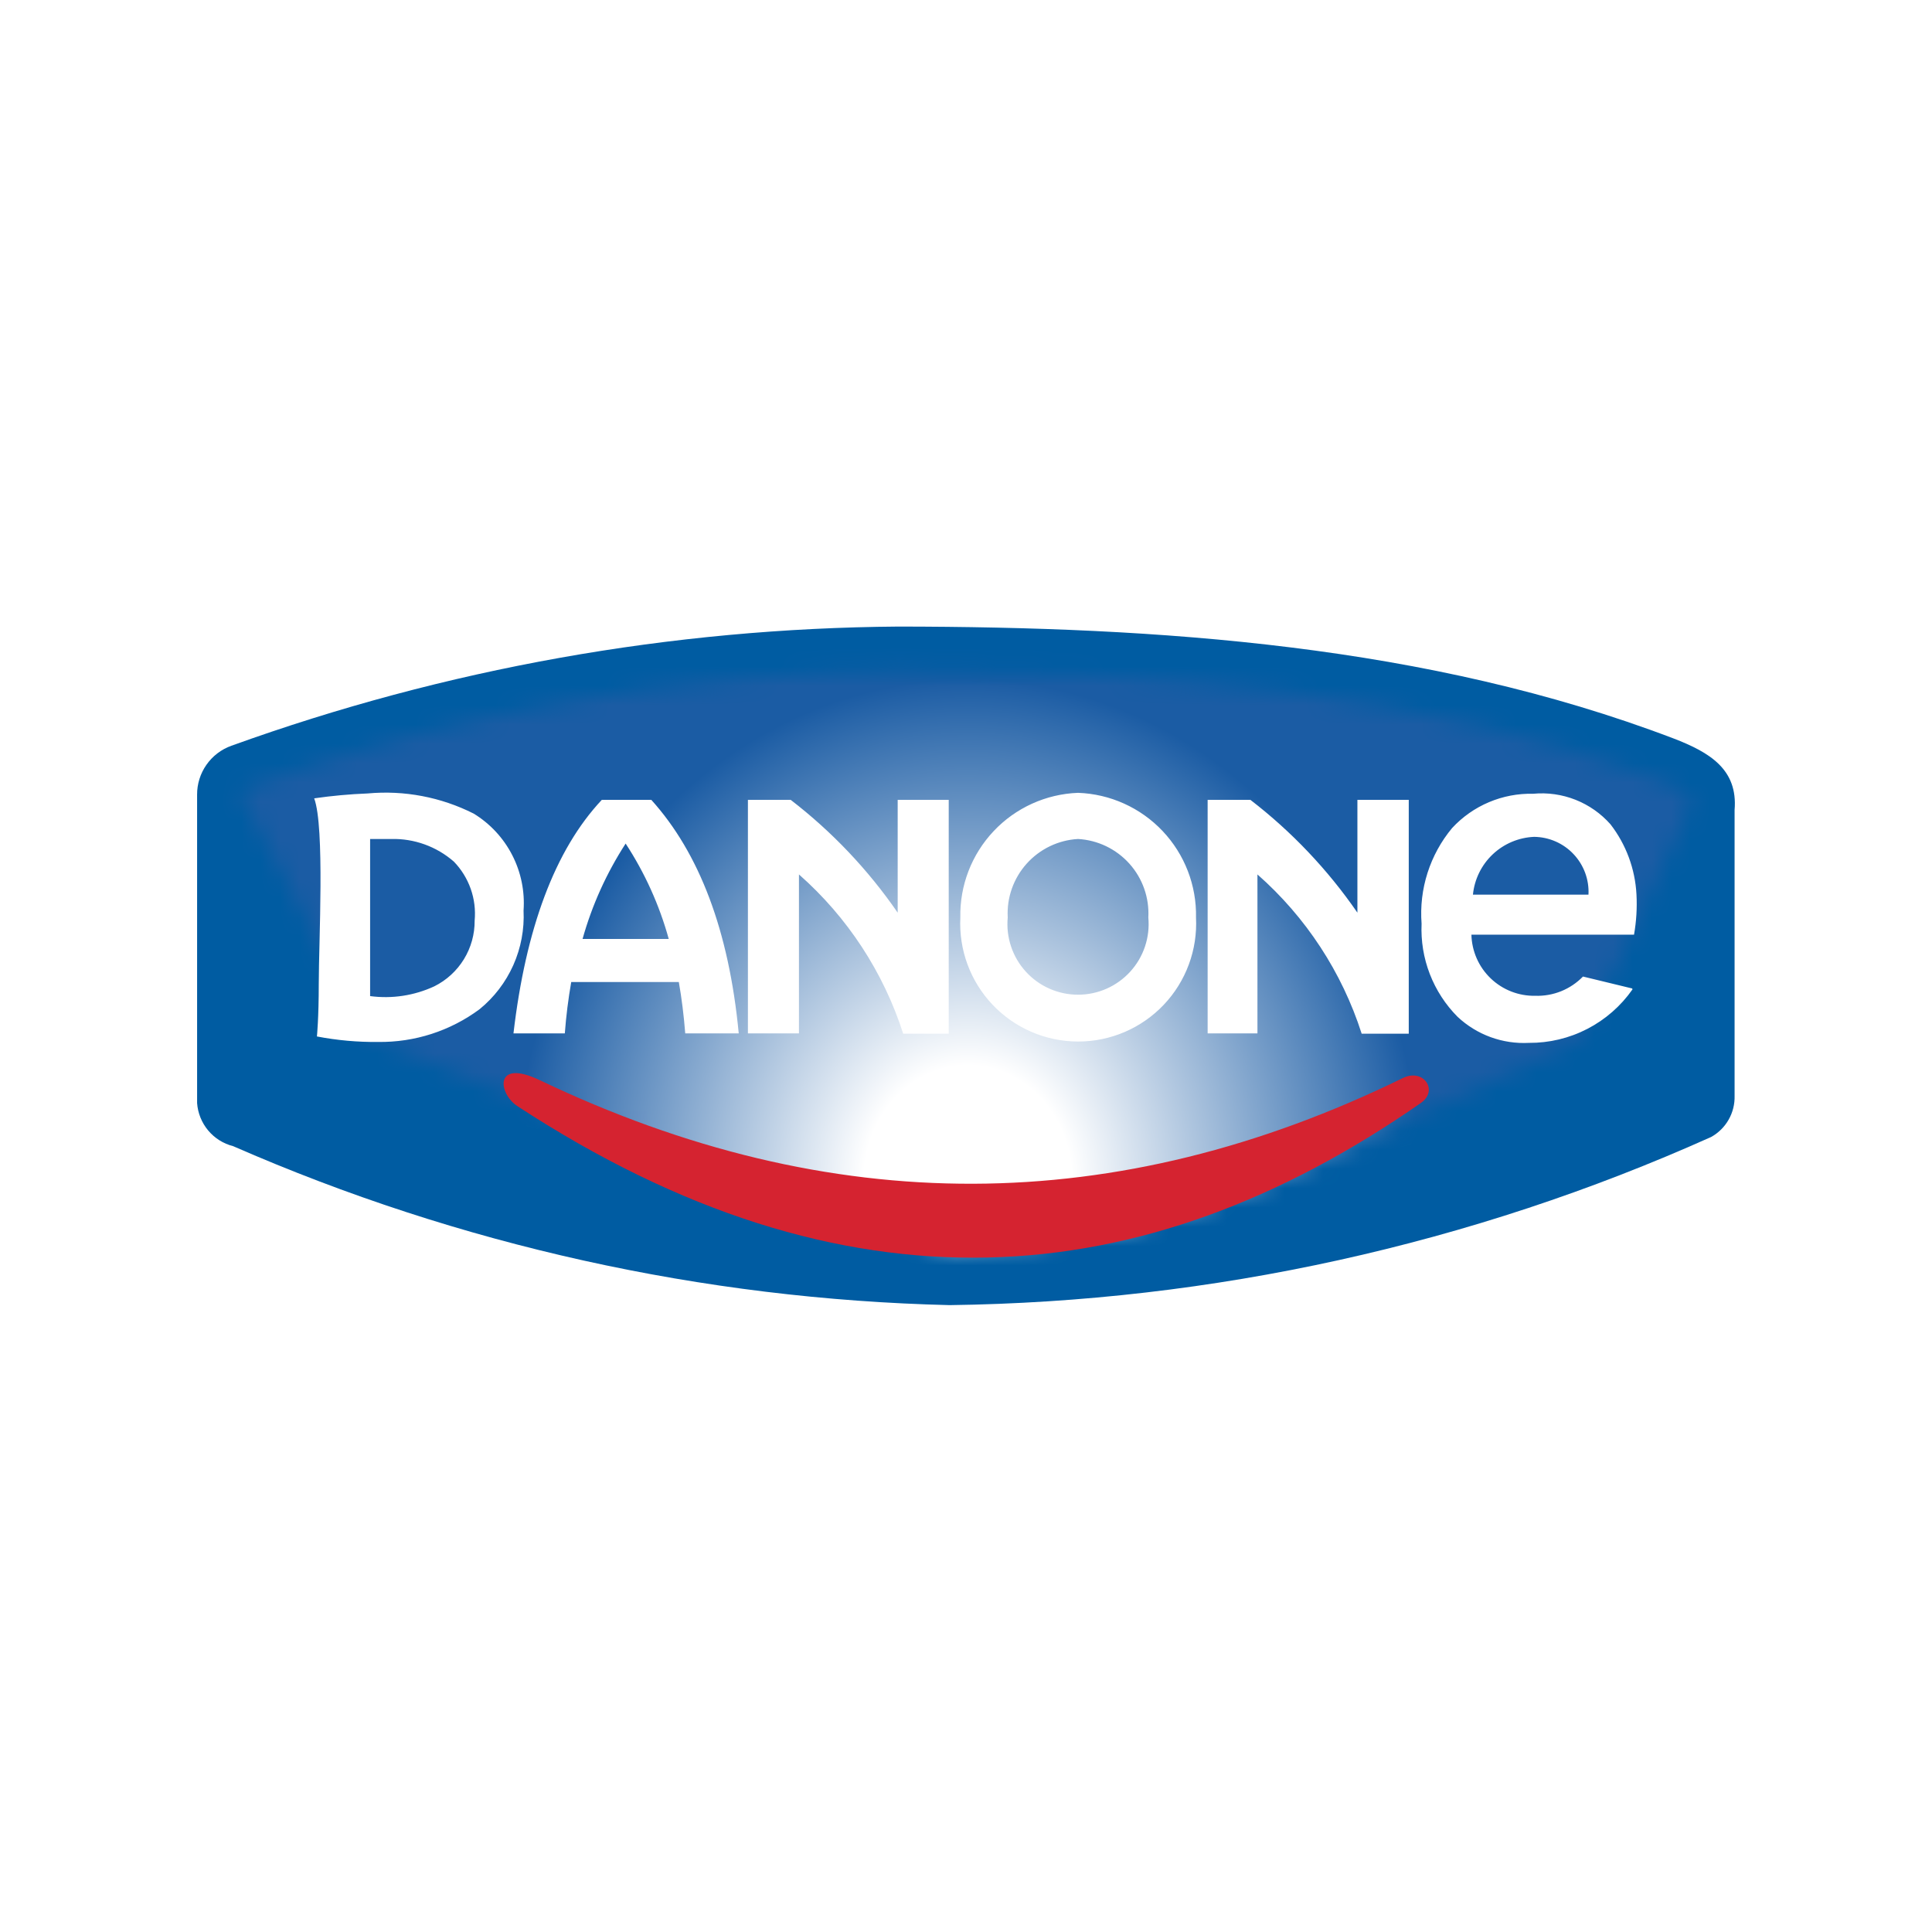 <svg width="100" height="100" viewBox="0 0 100 100" fill="none" xmlns="http://www.w3.org/2000/svg">
<rect width="100" height="100" fill="white"/>
<g clip-path="url(#clip0_5689_1403)">
<path fill-rule="evenodd" clip-rule="evenodd" d="M9 40.151V57.887C9.027 58.445 9.225 58.981 9.568 59.423C9.91 59.864 10.38 60.19 10.914 60.355C22.876 66.025 35.889 69.14 49.122 69.499C63.186 69.282 77.032 65.988 89.687 59.849C90.086 59.598 90.411 59.247 90.631 58.83C90.85 58.413 90.956 57.946 90.937 57.475V41.022C91.127 38.696 89.624 37.715 87.646 36.908C74.546 31.513 60.197 30.485 46.401 30.485C34.222 30.586 22.165 32.907 10.819 37.335C10.268 37.567 9.8 37.96 9.475 38.463C9.151 38.965 8.985 39.554 9 40.151Z" fill="white"/>
<path fill-rule="evenodd" clip-rule="evenodd" d="M10.202 41.132V57.096C10.24 57.616 10.44 58.112 10.775 58.513C11.11 58.913 11.563 59.198 12.069 59.326C23.779 64.451 36.375 67.245 49.154 67.553C62.747 67.375 76.159 64.414 88.564 58.852C88.944 58.642 89.258 58.332 89.473 57.955C89.688 57.578 89.795 57.15 89.782 56.716V41.923C89.956 39.835 88.516 38.949 86.618 38.221C73.866 33.364 59.912 32.447 46.511 32.431C34.733 32.516 23.054 34.602 11.974 38.601C11.453 38.788 11.003 39.131 10.686 39.585C10.368 40.038 10.199 40.579 10.202 41.132Z" fill="#005CA2"/>
<mask id="mask0_5689_1403" style="mask-type:luminance" maskUnits="userSpaceOnUse" x="12" y="34" width="76" height="31">
<path fill-rule="evenodd" clip-rule="evenodd" d="M19.046 53.647C19.186 53.74 19.334 53.82 19.489 53.884C31.292 58.409 37.13 61.652 49.154 64.421C62.554 64.278 69.721 59.042 81.919 53.726C81.921 53.673 81.921 53.62 81.919 53.568L87.44 41.844V41.734C87.483 41.589 87.483 41.435 87.44 41.291C86.98 40.882 86.442 40.57 85.858 40.373C73.328 35.642 59.627 34.741 46.511 34.741C34.991 34.828 23.57 36.872 12.734 40.784C12.662 40.813 12.6 40.864 12.558 40.929C12.515 40.994 12.494 41.071 12.496 41.148L19.046 53.647Z" fill="white"/>
</mask>
<g mask="url(#mask0_5689_1403)">
<path d="M10.202 32.431H89.813V67.553H10.202V32.431Z" fill="url(#paint0_radial_5689_1403)"/>
</g>
<path fill-rule="evenodd" clip-rule="evenodd" d="M73.534 57.096C74.483 56.447 73.676 55.276 72.616 55.798C57.792 63.044 42.999 63.108 27.938 55.909C25.549 54.77 25.786 56.605 26.783 57.254C43.727 68.329 59.121 67.126 73.534 57.096Z" fill="#D52330"/>
<path fill-rule="evenodd" clip-rule="evenodd" d="M19.173 43.426H20.249C21.438 43.396 22.596 43.814 23.492 44.597C23.881 44.998 24.178 45.479 24.364 46.006C24.55 46.533 24.619 47.094 24.568 47.65C24.573 48.356 24.381 49.049 24.011 49.651C23.642 50.252 23.111 50.738 22.48 51.052C21.443 51.533 20.29 51.709 19.157 51.558V43.426H19.173ZM34.614 48.6C34.13 46.849 33.378 45.184 32.383 43.663C31.396 45.187 30.643 46.851 30.153 48.6H34.63H34.614ZM31.149 41.401H33.712C36.196 44.154 37.731 48.172 38.237 53.488H35.468C35.395 52.56 35.284 51.674 35.136 50.83H29.567C29.412 51.71 29.302 52.597 29.235 53.488H26.577C27.21 48.078 28.713 43.996 31.149 41.401ZM38.712 53.488H41.354V45.261C43.864 47.471 45.728 50.32 46.749 53.504H49.106V41.401H46.464V47.239C44.933 45.017 43.065 43.047 40.927 41.401H38.712V53.488ZM62.443 53.488H65.085V45.261C67.595 47.471 69.46 50.32 70.48 53.504H72.917V41.401H70.259V47.239C68.728 45.017 66.859 43.047 64.721 41.401H62.507V53.488H62.443ZM55.798 41.037C57.46 41.095 59.032 41.805 60.175 43.013C61.318 44.221 61.94 45.83 61.905 47.492C61.947 48.319 61.821 49.146 61.533 49.923C61.246 50.7 60.803 51.41 60.233 52.01C59.663 52.61 58.976 53.088 58.215 53.415C57.454 53.741 56.634 53.91 55.806 53.91C54.978 53.91 54.159 53.741 53.398 53.415C52.637 53.088 51.95 52.61 51.38 52.01C50.809 51.41 50.367 50.7 50.079 49.923C49.792 49.146 49.665 48.319 49.707 47.492C49.673 45.832 50.292 44.225 51.432 43.018C52.571 41.81 54.139 41.099 55.798 41.037ZM55.798 43.426C56.82 43.483 57.777 43.944 58.459 44.706C59.142 45.468 59.493 46.471 59.437 47.492C59.484 47.998 59.426 48.509 59.264 48.992C59.103 49.474 58.843 49.917 58.5 50.293C58.158 50.669 57.74 50.969 57.275 51.175C56.81 51.38 56.307 51.486 55.798 51.486C55.29 51.486 54.787 51.38 54.322 51.175C53.856 50.969 53.439 50.669 53.097 50.293C52.754 49.917 52.494 49.474 52.333 48.992C52.171 48.509 52.112 47.998 52.16 47.492C52.103 46.471 52.455 45.468 53.138 44.706C53.82 43.944 54.777 43.483 55.798 43.426ZM82.219 46.306H76.239C76.318 45.51 76.682 44.769 77.263 44.22C77.844 43.671 78.604 43.35 79.403 43.315C79.787 43.319 80.166 43.4 80.517 43.554C80.869 43.708 81.185 43.931 81.448 44.211C81.711 44.49 81.915 44.819 82.048 45.179C82.18 45.539 82.239 45.922 82.219 46.306ZM84.482 51.163L81.935 50.546C81.615 50.874 81.231 51.133 80.806 51.305C80.381 51.476 79.925 51.557 79.466 51.542C78.609 51.559 77.78 51.236 77.16 50.643C76.54 50.05 76.181 49.236 76.16 48.378H84.577C84.698 47.689 84.741 46.988 84.703 46.29C84.633 44.974 84.165 43.71 83.359 42.667C82.863 42.106 82.242 41.671 81.547 41.396C80.851 41.121 80.1 41.014 79.356 41.085C78.571 41.066 77.792 41.215 77.069 41.52C76.346 41.825 75.697 42.281 75.163 42.857C74.012 44.239 73.444 46.015 73.581 47.809C73.541 48.698 73.686 49.587 74.007 50.417C74.329 51.248 74.819 52.003 75.448 52.634C75.941 53.094 76.521 53.451 77.154 53.682C77.788 53.913 78.461 54.014 79.134 53.979C80.186 53.986 81.223 53.739 82.158 53.256C83.092 52.774 83.895 52.072 84.498 51.21L84.482 51.163ZM16.262 41.322C16.816 42.809 16.499 48.789 16.499 50.925C16.499 52.697 16.404 53.647 16.404 53.647C17.447 53.847 18.507 53.943 19.568 53.931C21.457 53.958 23.303 53.363 24.821 52.238C25.575 51.625 26.173 50.843 26.569 49.955C26.965 49.067 27.146 48.099 27.099 47.128C27.17 46.136 26.967 45.144 26.512 44.259C26.058 43.375 25.369 42.632 24.52 42.113C22.825 41.257 20.922 40.895 19.03 41.069C18.104 41.105 17.18 41.19 16.262 41.322Z" fill="white"/>
</g>
<defs>
<radialGradient id="paint0_radial_5689_1403" cx="0" cy="0" r="1" gradientUnits="userSpaceOnUse" gradientTransform="translate(50.098 61.13) scale(23.327 25.968)">
<stop offset="0.23" stop-color="white"/>
<stop offset="1" stop-color="#1B5CA4"/>
</radialGradient>
<clipPath id="clip0_5689_1403">
<rect width="82" height="82" fill="white" transform="translate(9 9)"/>
</clipPath>
</defs>
</svg>
